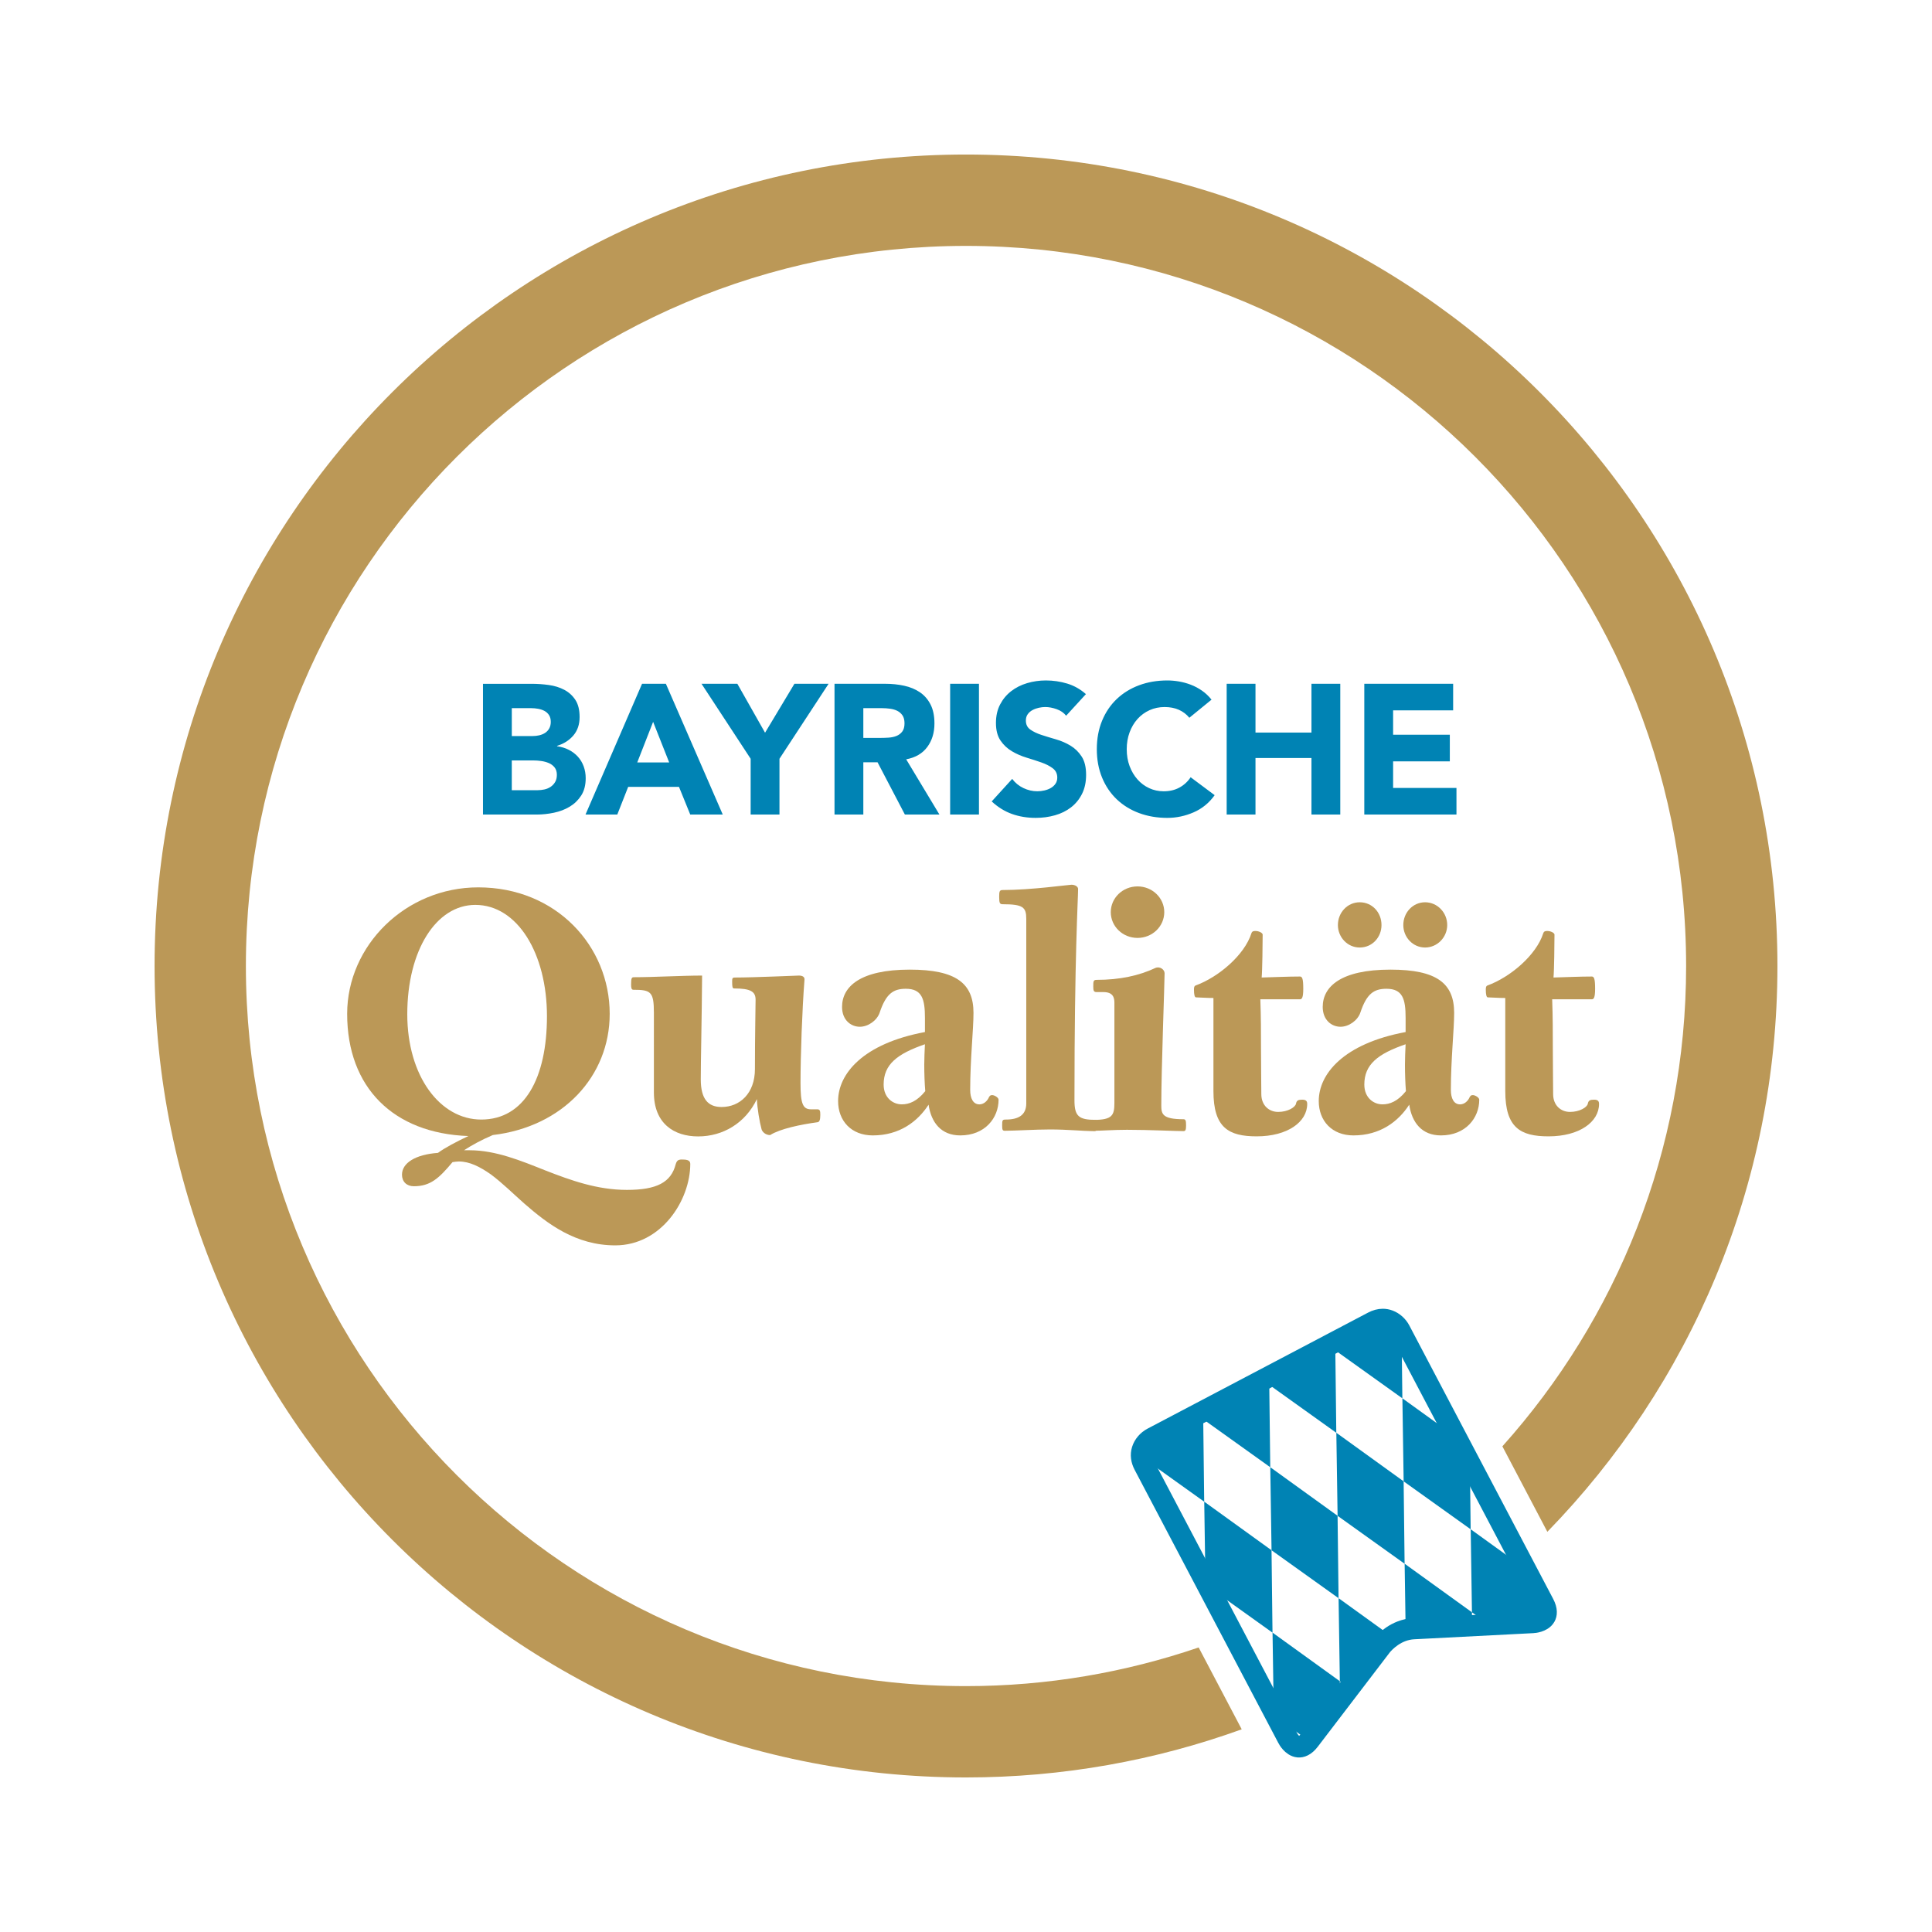 <?xml version="1.0" encoding="utf-8"?>
<!-- Generator: Adobe Illustrator 28.2.0, SVG Export Plug-In . SVG Version: 6.00 Build 0)  -->
<svg version="1.1" id="Ebene_1" xmlns="http://www.w3.org/2000/svg" xmlns:xlink="http://www.w3.org/1999/xlink" x="0px" y="0px"
	 viewBox="0 0 141.732 141.732" enable-background="new 0 0 141.732 141.732" xml:space="preserve">
<g>
	<g>
		<path fill="none" stroke="#0083B4" stroke-width="1.555" stroke-miterlimit="10" d="M102.698,97.595
			c-0.172-0.33-0.475-0.6-0.81-0.725c-0.145-0.055-0.293-0.082-0.445-0.082c-0.234,0-0.475,0.065-0.72,0.194
			l-16.18,8.513c-0.358,0.188-0.638,0.518-0.751,0.883c-0.109,0.347-0.062,0.716,0.137,1.093l10.555,20.064
			c0.004,0.009,0.307,0.577,0.767,0.616c0.184,0.015,0.475-0.055,0.802-0.482l5.307-6.949
			c0.198-0.238,1.048-1.173,2.351-1.239l8.763-0.451c0.015,0,0.655-0.04,0.881-0.439
			c0.093-0.163,0.149-0.453-0.101-0.931L102.698,97.595z"/>
		<g>
			<g>
				<path fill="#0083B4" d="M100.085,59.756h6.762v-1.952h-4.648v-1.951h4.16v-1.952h-4.16v-1.789h4.404v-1.952h-6.518
					V59.756z M89.989,59.756h2.114v-4.146h4.106v4.146h2.114v-9.594h-2.114v3.578h-4.106v-3.578H89.989V59.756z
					 M88.878,51.327c-0.208-0.262-0.443-0.483-0.705-0.664c-0.262-0.181-0.535-0.325-0.82-0.434
					c-0.285-0.108-0.574-0.187-0.867-0.237c-0.294-0.049-0.576-0.074-0.847-0.074
					c-0.75,0-1.441,0.117-2.073,0.352c-0.633,0.235-1.179,0.572-1.64,1.01c-0.461,0.438-0.82,0.969-1.077,1.592
					c-0.257,0.624-0.386,1.319-0.386,2.087s0.129,1.464,0.386,2.087c0.258,0.624,0.617,1.154,1.077,1.592
					c0.461,0.438,1.007,0.775,1.64,1.01c0.632,0.235,1.323,0.352,2.073,0.352c0.659,0,1.301-0.136,1.924-0.406
					c0.624-0.271,1.138-0.691,1.545-1.26l-1.762-1.315c-0.217,0.325-0.492,0.578-0.827,0.759
					c-0.334,0.181-0.718,0.271-1.152,0.271c-0.379,0-0.734-0.077-1.064-0.23c-0.33-0.154-0.617-0.368-0.86-0.644
					c-0.244-0.275-0.436-0.601-0.576-0.976c-0.14-0.375-0.21-0.788-0.21-1.24c0-0.443,0.07-0.854,0.21-1.233
					c0.14-0.379,0.334-0.707,0.583-0.983c0.248-0.275,0.542-0.49,0.881-0.644c0.339-0.154,0.707-0.23,1.104-0.23
					c0.398,0,0.748,0.068,1.05,0.203c0.302,0.136,0.558,0.33,0.766,0.583L88.878,51.327z M79.663,50.921
					c-0.407-0.361-0.863-0.619-1.369-0.773c-0.506-0.153-1.03-0.23-1.572-0.23c-0.47,0-0.926,0.066-1.369,0.196
					c-0.443,0.131-0.833,0.328-1.172,0.59c-0.339,0.262-0.61,0.587-0.813,0.976c-0.203,0.389-0.305,0.84-0.305,1.355
					c0,0.533,0.111,0.962,0.332,1.288c0.221,0.325,0.499,0.587,0.834,0.786c0.334,0.199,0.696,0.357,1.084,0.474
					c0.388,0.117,0.75,0.235,1.084,0.352c0.334,0.117,0.612,0.26,0.833,0.427c0.221,0.167,0.332,0.396,0.332,0.684
					c0,0.172-0.043,0.321-0.129,0.447c-0.086,0.127-0.199,0.23-0.339,0.312c-0.14,0.082-0.298,0.142-0.474,0.183
					c-0.176,0.041-0.35,0.061-0.522,0.061c-0.352,0-0.693-0.079-1.023-0.237c-0.33-0.158-0.603-0.382-0.82-0.671
					l-1.504,1.653c0.461,0.425,0.958,0.732,1.491,0.921c0.533,0.19,1.111,0.285,1.735,0.285
					c0.497,0,0.969-0.063,1.416-0.19c0.448-0.126,0.84-0.321,1.179-0.583c0.339-0.262,0.607-0.592,0.806-0.989
					c0.199-0.398,0.298-0.862,0.298-1.396c0-0.56-0.108-1.007-0.325-1.341c-0.217-0.334-0.49-0.601-0.82-0.8
					c-0.33-0.199-0.684-0.352-1.064-0.461c-0.379-0.109-0.734-0.217-1.064-0.325
					c-0.33-0.108-0.603-0.239-0.82-0.393c-0.217-0.153-0.325-0.375-0.325-0.664c0-0.181,0.045-0.334,0.136-0.461
					c0.09-0.126,0.208-0.228,0.352-0.305c0.144-0.077,0.298-0.133,0.461-0.169c0.163-0.036,0.321-0.054,0.474-0.054
					c0.262,0,0.54,0.052,0.834,0.156c0.293,0.104,0.526,0.264,0.698,0.481L79.663,50.921z M69.703,59.756h2.114
					v-9.594h-2.114V59.756z M63.334,51.951h1.382c0.19,0,0.384,0.013,0.583,0.041
					c0.198,0.027,0.375,0.079,0.528,0.156c0.154,0.077,0.28,0.188,0.379,0.332c0.099,0.144,0.149,0.339,0.149,0.583
					c0,0.262-0.057,0.465-0.169,0.61c-0.113,0.145-0.256,0.251-0.427,0.319c-0.172,0.068-0.364,0.108-0.576,0.122
					c-0.212,0.013-0.413,0.02-0.603,0.02H63.334V51.951z M61.22,59.756h2.114v-3.835h1.043l2.006,3.835h2.534
					l-2.439-4.052c0.677-0.126,1.192-0.427,1.545-0.901c0.352-0.474,0.528-1.05,0.528-1.728
					c0-0.56-0.097-1.028-0.291-1.403c-0.194-0.375-0.456-0.673-0.786-0.894c-0.33-0.221-0.714-0.379-1.152-0.474
					c-0.438-0.095-0.901-0.142-1.389-0.142H61.22V59.756z M55.068,59.756h2.114v-4.093l3.605-5.502h-2.507
					l-2.155,3.591l-2.033-3.591h-2.629l3.605,5.502V59.756z M49.092,55.935h-2.344l1.165-2.981L49.092,55.935z
					 M42.953,59.756h2.331l0.8-2.033H49.81l0.827,2.033h2.385l-4.173-9.594h-1.748L42.953,59.756z M37.546,55.786
					h1.599c0.172,0,0.357,0.013,0.555,0.041c0.199,0.027,0.384,0.077,0.556,0.149
					c0.172,0.073,0.314,0.179,0.427,0.319c0.113,0.14,0.169,0.323,0.169,0.549c0,0.208-0.043,0.384-0.129,0.529
					c-0.086,0.144-0.197,0.262-0.332,0.352c-0.136,0.09-0.287,0.154-0.454,0.19
					c-0.167,0.036-0.332,0.054-0.495,0.054h-1.897V55.786z M37.546,51.951h1.436c0.163,0,0.33,0.016,0.501,0.047
					c0.172,0.032,0.325,0.084,0.461,0.156c0.136,0.073,0.246,0.174,0.332,0.305c0.086,0.131,0.129,0.296,0.129,0.495
					c0,0.19-0.038,0.352-0.115,0.488c-0.077,0.136-0.179,0.244-0.305,0.325c-0.127,0.081-0.269,0.14-0.427,0.176
					c-0.158,0.036-0.319,0.054-0.481,0.054h-1.531V51.951z M35.432,59.756h3.93c0.424,0,0.851-0.045,1.281-0.136
					c0.429-0.09,0.815-0.239,1.159-0.447c0.343-0.208,0.623-0.481,0.84-0.82
					c0.217-0.339,0.325-0.761,0.325-1.267c0-0.307-0.05-0.597-0.149-0.867c-0.1-0.271-0.242-0.508-0.427-0.711
					c-0.185-0.203-0.406-0.37-0.664-0.501c-0.257-0.131-0.544-0.219-0.86-0.264v-0.027
					c0.497-0.153,0.897-0.409,1.199-0.766c0.302-0.357,0.454-0.806,0.454-1.348c0-0.524-0.104-0.944-0.312-1.26
					c-0.208-0.316-0.479-0.562-0.813-0.738c-0.334-0.176-0.711-0.293-1.132-0.352
					c-0.42-0.059-0.838-0.088-1.253-0.088H35.432V59.756z"/>
			</g>
		</g>
		<path fill="#BB9857" d="M70.866,123.694c-29.176,0-52.828-23.652-52.828-52.828s23.652-52.827,52.828-52.827
			s52.828,23.651,52.828,52.827c0,13.541-5.101,25.889-13.479,35.237l3.299,6.271
			c10.44-10.724,16.879-25.36,16.879-41.509c0-32.876-26.652-59.528-59.528-59.528S11.339,37.99,11.339,70.865
			c0,32.877,26.652,59.529,59.528,59.529c7.101,0,13.911-1.25,20.226-3.531l-3.159-6.005
			C82.577,122.687,76.841,123.694,70.866,123.694"/>
		<path fill="#BB9857" d="M35.304,82.131c3.174,0,4.821-3.053,4.821-7.583c0-4.579-2.155-8.165-5.257-8.165
			c-2.858,0-4.99,3.319-4.99,8.019C29.877,78.933,32.276,82.131,35.304,82.131 M34.456,84.383
			c1.913,0,3.78,0.775,5.549,1.479c1.865,0.727,3.802,1.429,5.983,1.429c2.204,0,3.245-0.557,3.584-1.889
			c0.074-0.243,0.17-0.34,0.437-0.34c0.315,0,0.63,0.024,0.63,0.315c0,2.69-2.133,5.983-5.499,5.983
			c-2.908,0-4.966-1.573-6.687-3.076c-0.823-0.727-1.599-1.502-2.447-2.133c-0.799-0.557-1.55-0.945-2.349-0.945
			c-0.145,0-0.291,0.026-0.46,0.048c-0.993,1.187-1.624,1.769-2.835,1.769c-0.533,0-0.872-0.339-0.872-0.848
			c0-0.849,0.969-1.479,2.64-1.6c0.486-0.363,1.358-0.823,2.229-1.235c-5.499-0.194-8.891-3.562-8.891-8.964
			c0-5.015,4.288-9.279,9.618-9.279c5.718,0,9.642,4.312,9.642,9.279c0,4.579-3.439,8.286-8.575,8.891
			c-0.849,0.363-1.551,0.751-2.108,1.114H34.456z"/>
		<path fill="#BB9857" d="M59.5,81.38h0.46c0.194,0,0.218,0.121,0.218,0.412c0,0.388-0.073,0.51-0.194,0.533
			c-1.259,0.17-2.761,0.484-3.487,0.945c-0.34,0-0.581-0.241-0.631-0.436c-0.145-0.531-0.315-1.526-0.339-2.205
			c-0.848,1.769-2.495,2.739-4.312,2.739c-1.768,0-3.245-0.946-3.245-3.223V74.305c0-1.55-0.218-1.695-1.503-1.695
			c-0.145,0-0.17-0.145-0.17-0.388c0-0.46,0.048-0.533,0.194-0.533c1.479,0,3.537-0.121,5.015-0.121
			c-0.023,3.271-0.097,6.177-0.097,7.606c0,1.453,0.533,2.036,1.527,2.036c1.332,0,2.446-0.993,2.446-2.785
			c0-2.496,0.048-4.53,0.048-5.089c0-0.606-0.388-0.823-1.574-0.823c-0.121,0-0.145-0.097-0.145-0.509
			c0-0.242,0.024-0.292,0.194-0.292c1.405,0,4.53-0.144,4.7-0.144c0.266,0,0.436,0.097,0.412,0.314
			c-0.17,2.157-0.291,5.573-0.291,7.56C58.725,80.968,58.894,81.38,59.5,81.38"/>
		<path fill="#BB9857" d="M67.853,76.607c-2.034,0.702-3.029,1.477-3.029,2.955c0,0.97,0.679,1.454,1.333,1.454
			c0.533,0,1.114-0.218,1.72-0.969c-0.048-0.583-0.073-1.309-0.073-1.939C67.805,77.624,67.829,77.116,67.853,76.607
			 M72.553,80.483c0.073-0.121,0.121-0.145,0.242-0.145c0.145,0,0.46,0.17,0.46,0.339
			c0,1.332-0.993,2.617-2.809,2.617c-1.405,0-2.133-0.945-2.326-2.254c-0.799,1.235-2.131,2.254-4.094,2.254
			c-1.574,0-2.543-1.067-2.543-2.52c0-1.987,1.816-4.215,6.371-5.063v-1.041c0-1.382-0.218-2.133-1.405-2.133
			c-0.92,0-1.453,0.363-1.915,1.745c-0.192,0.58-0.848,1.041-1.453,1.041c-0.678,0-1.308-0.51-1.308-1.454
			c0-1.477,1.308-2.737,4.966-2.737c3.416,0,4.676,1.017,4.676,3.173c0,1.236-0.242,3.416-0.242,5.646
			c0,0.63,0.218,1.066,0.678,1.066C72.166,81.016,72.432,80.774,72.553,80.483"/>
		<path fill="#BB9857" d="M73.3,65.802c0-0.413,0.024-0.509,0.266-0.509c2.059,0,4.845-0.389,5.039-0.389
			c0.243,0,0.484,0.122,0.484,0.315c0,0.752-0.266,4.895-0.266,15.505c0,1.163,0.315,1.429,1.551,1.429
			c0.097,0,0.145,0.098,0.145,0.316c0,0.388-0.048,0.509-0.243,0.509c-0.895,0-1.913-0.121-3.245-0.121
			c-1.09,0-2.544,0.096-3.319,0.096c-0.17,0-0.194-0.073-0.194-0.412c0-0.363,0.024-0.41,0.266-0.41
			c0.945,0,1.503-0.34,1.503-1.188V67.401c0-0.848-0.243-1.066-1.721-1.066
			C73.349,66.335,73.3,66.263,73.3,65.802"/>
		<path fill="#BB9857" d="M83.449,68.806c-1.09,0-1.962-0.848-1.962-1.89c0-1.041,0.872-1.889,1.962-1.889
			c1.091,0,1.962,0.848,1.962,1.889C85.41,67.959,84.54,68.806,83.449,68.806 M86.816,82.979
			c-0.533,0-2.569-0.097-4.143-0.097c-0.969,0-1.889,0.073-2.447,0.073c-0.168,0-0.194-0.121-0.194-0.484
			c0-0.266,0-0.315,0.194-0.315c1.382,0,1.527-0.339,1.527-1.261v-7.34c0-0.363-0.097-0.775-0.799-0.775h-0.509
			c-0.219,0-0.242-0.122-0.242-0.413c0-0.362,0-0.484,0.242-0.484c1.72,0,3.124-0.314,4.312-0.872
			c0.339-0.145,0.678,0.121,0.678,0.389c0,0.727-0.242,7.025-0.242,9.69c0,0.628,0.073,1.017,1.623,1.017
			c0.17,0,0.194,0.12,0.194,0.459C87.01,82.906,86.962,82.979,86.816,82.979"/>
		<path fill="#BB9857" d="M87.735,73.167c-0.097,0-0.145-0.218-0.145-0.557c0-0.122,0-0.266,0.121-0.315
			c1.671-0.607,3.586-2.229,4.093-3.828c0.05-0.147,0.147-0.17,0.292-0.17c0.266,0,0.533,0.144,0.533,0.266
			c0,0.606-0.024,2.665-0.073,3.148c0.896-0.024,1.938-0.073,2.809-0.073c0.17,0,0.243,0.17,0.243,0.896
			c0,0.655-0.098,0.775-0.243,0.775h-2.906c0.048,1.261,0.048,2.472,0.048,3.635c0,1.599,0.024,2.349,0.024,3.318
			c0,0.848,0.581,1.309,1.235,1.309c0.702,0,1.259-0.34,1.309-0.606c0.047-0.243,0.17-0.292,0.459-0.292
			c0.292,0,0.363,0.122,0.363,0.315c0,1.309-1.429,2.375-3.705,2.375c-2.06,0-3.174-0.631-3.174-3.319v-6.831
			C88.607,73.216,87.904,73.167,87.735,73.167"/>
		<path fill="#BB9857" d="M104.545,69.51c-0.896,0-1.598-0.752-1.598-1.648c0-0.92,0.702-1.671,1.598-1.671
			c0.896,0,1.623,0.751,1.623,1.671C106.168,68.757,105.441,69.51,104.545,69.51 M103.116,76.607
			c-2.036,0.702-3.029,1.477-3.029,2.955c0,0.97,0.678,1.454,1.332,1.454c0.534,0,1.115-0.218,1.72-0.969
			c-0.047-0.583-0.071-1.309-0.071-1.939C103.068,77.624,103.092,77.116,103.116,76.607 M99.749,69.51
			c-0.896,0-1.6-0.752-1.6-1.648c0-0.92,0.704-1.671,1.6-1.671c0.92,0,1.598,0.751,1.598,1.671
			C101.347,68.757,100.669,69.51,99.749,69.51 M107.816,80.483c0.073-0.121,0.121-0.145,0.242-0.145
			c0.145,0,0.46,0.17,0.46,0.339c0,1.332-0.993,2.617-2.811,2.617c-1.403,0-2.131-0.945-2.326-2.254
			c-0.799,1.235-2.131,2.254-4.093,2.254c-1.574,0-2.544-1.067-2.544-2.52c0-1.987,1.818-4.215,6.372-5.063v-1.041
			c0-1.382-0.218-2.133-1.406-2.133c-0.92,0-1.453,0.363-1.913,1.745c-0.194,0.58-0.848,1.041-1.453,1.041
			c-0.678,0-1.309-0.51-1.309-1.454c0-1.477,1.309-2.737,4.968-2.737c3.416,0,4.674,1.017,4.674,3.173
			c0,1.236-0.241,3.416-0.241,5.646c0,0.63,0.218,1.066,0.678,1.066C107.429,81.016,107.694,80.774,107.816,80.483"
			/>
		<path fill="#BB9857" d="M109.144,73.167c-0.097,0-0.145-0.218-0.145-0.557c0-0.122,0-0.266,0.121-0.315
			c1.673-0.607,3.584-2.229,4.093-3.828c0.05-0.147,0.147-0.17,0.291-0.17c0.268,0,0.534,0.144,0.534,0.266
			c0,0.606-0.024,2.665-0.073,3.148c0.896-0.024,1.938-0.073,2.811-0.073c0.168,0,0.242,0.17,0.242,0.896
			c0,0.655-0.098,0.775-0.242,0.775h-2.908c0.048,1.261,0.048,2.472,0.048,3.635c0,1.599,0.023,2.349,0.023,3.318
			c0,0.848,0.583,1.309,1.235,1.309c0.705,0,1.262-0.34,1.309-0.606c0.048-0.243,0.171-0.292,0.46-0.292
			c0.292,0,0.363,0.122,0.363,0.315c0,1.309-1.428,2.375-3.705,2.375c-2.06,0-3.174-0.631-3.174-3.319v-6.831
			C110.016,73.216,109.314,73.167,109.144,73.167"/>
		<g>
			<defs>
				<path id="SVGID_00000086651797518228375780000012598507247288373898_" d="M102.768,97.482
					c-0.173-0.331-0.477-0.602-0.813-0.728c-0.146-0.055-0.294-0.082-0.447-0.082c-0.235,0-0.477,0.065-0.723,0.195
					l-16.239,8.544c-0.359,0.189-0.64,0.52-0.754,0.886c-0.109,0.348-0.062,0.719,0.138,1.097l10.595,20.138
					c0.004,0.009,0.308,0.579,0.77,0.619c0.185,0.015,0.477-0.055,0.805-0.483l5.326-6.975
					c0.199-0.239,1.052-1.178,2.359-1.244l8.796-0.452c0.015,0,0.658-0.041,0.885-0.44
					c0.093-0.163,0.15-0.455-0.101-0.934L102.768,97.482z"/>
			</defs>
			<clipPath id="SVGID_00000174600871519419868430000009395554380726606767_">
				<use xlink:href="#SVGID_00000086651797518228375780000012598507247288373898_"  overflow="visible"/>
			</clipPath>
			<g clip-path="url(#SVGID_00000174600871519419868430000009395554380726606767_)">
				<polygon fill="#0083B4" points="108.053,124.324 103.137,120.808 103.045,114.715 107.982,118.278 				"/>
				<polygon fill="#0083B4" points="103.207,126.851 98.291,123.335 98.199,117.243 103.136,120.806 				"/>
				<polygon fill="#0083B4" points="98.362,129.379 93.446,125.862 93.354,119.77 98.291,123.334 				"/>
				<polygon fill="#0083B4" points="112.899,121.796 107.983,118.28 107.891,112.188 112.828,115.751 				"/>
				<polygon fill="#0083B4" points="103.042,114.717 98.126,111.201 98.034,105.108 102.971,108.672 				"/>
				<polygon fill="#0083B4" points="98.197,117.244 93.281,113.728 93.188,107.636 98.125,111.199 				"/>
				<polygon fill="#0083B4" points="93.351,119.772 88.435,116.255 88.343,110.163 93.28,113.727 				"/>
				<polygon fill="#0083B4" points="107.888,112.189 102.972,108.673 102.88,102.581 107.817,106.144 				"/>
				<polygon fill="#0083B4" points="98.031,105.11 93.115,101.594 93.023,95.501 97.96,99.065 				"/>
				<polygon fill="#0083B4" points="93.186,107.637 88.27,104.121 88.177,98.029 93.114,101.592 				"/>
				<polygon fill="#0083B4" points="88.34,110.165 83.424,106.648 83.332,100.556 88.269,104.12 				"/>
				<polygon fill="#0083B4" points="102.877,102.582 97.961,99.066 97.869,92.974 102.806,96.537 				"/>
				<polygon fill="#0083B4" points="93.02,95.503 88.104,91.987 88.012,85.894 92.949,89.458 				"/>
				<polygon fill="#0083B4" points="88.175,98.03 83.259,94.514 83.166,88.422 88.103,91.985 				"/>
				<polygon fill="#0083B4" points="83.329,100.558 78.413,97.041 78.321,90.949 83.258,94.513 				"/>
				<polygon fill="#0083B4" points="97.866,92.975 92.95,89.459 92.858,83.367 97.795,86.93 				"/>
			</g>
		</g>
	</g>
</g>
</svg>
